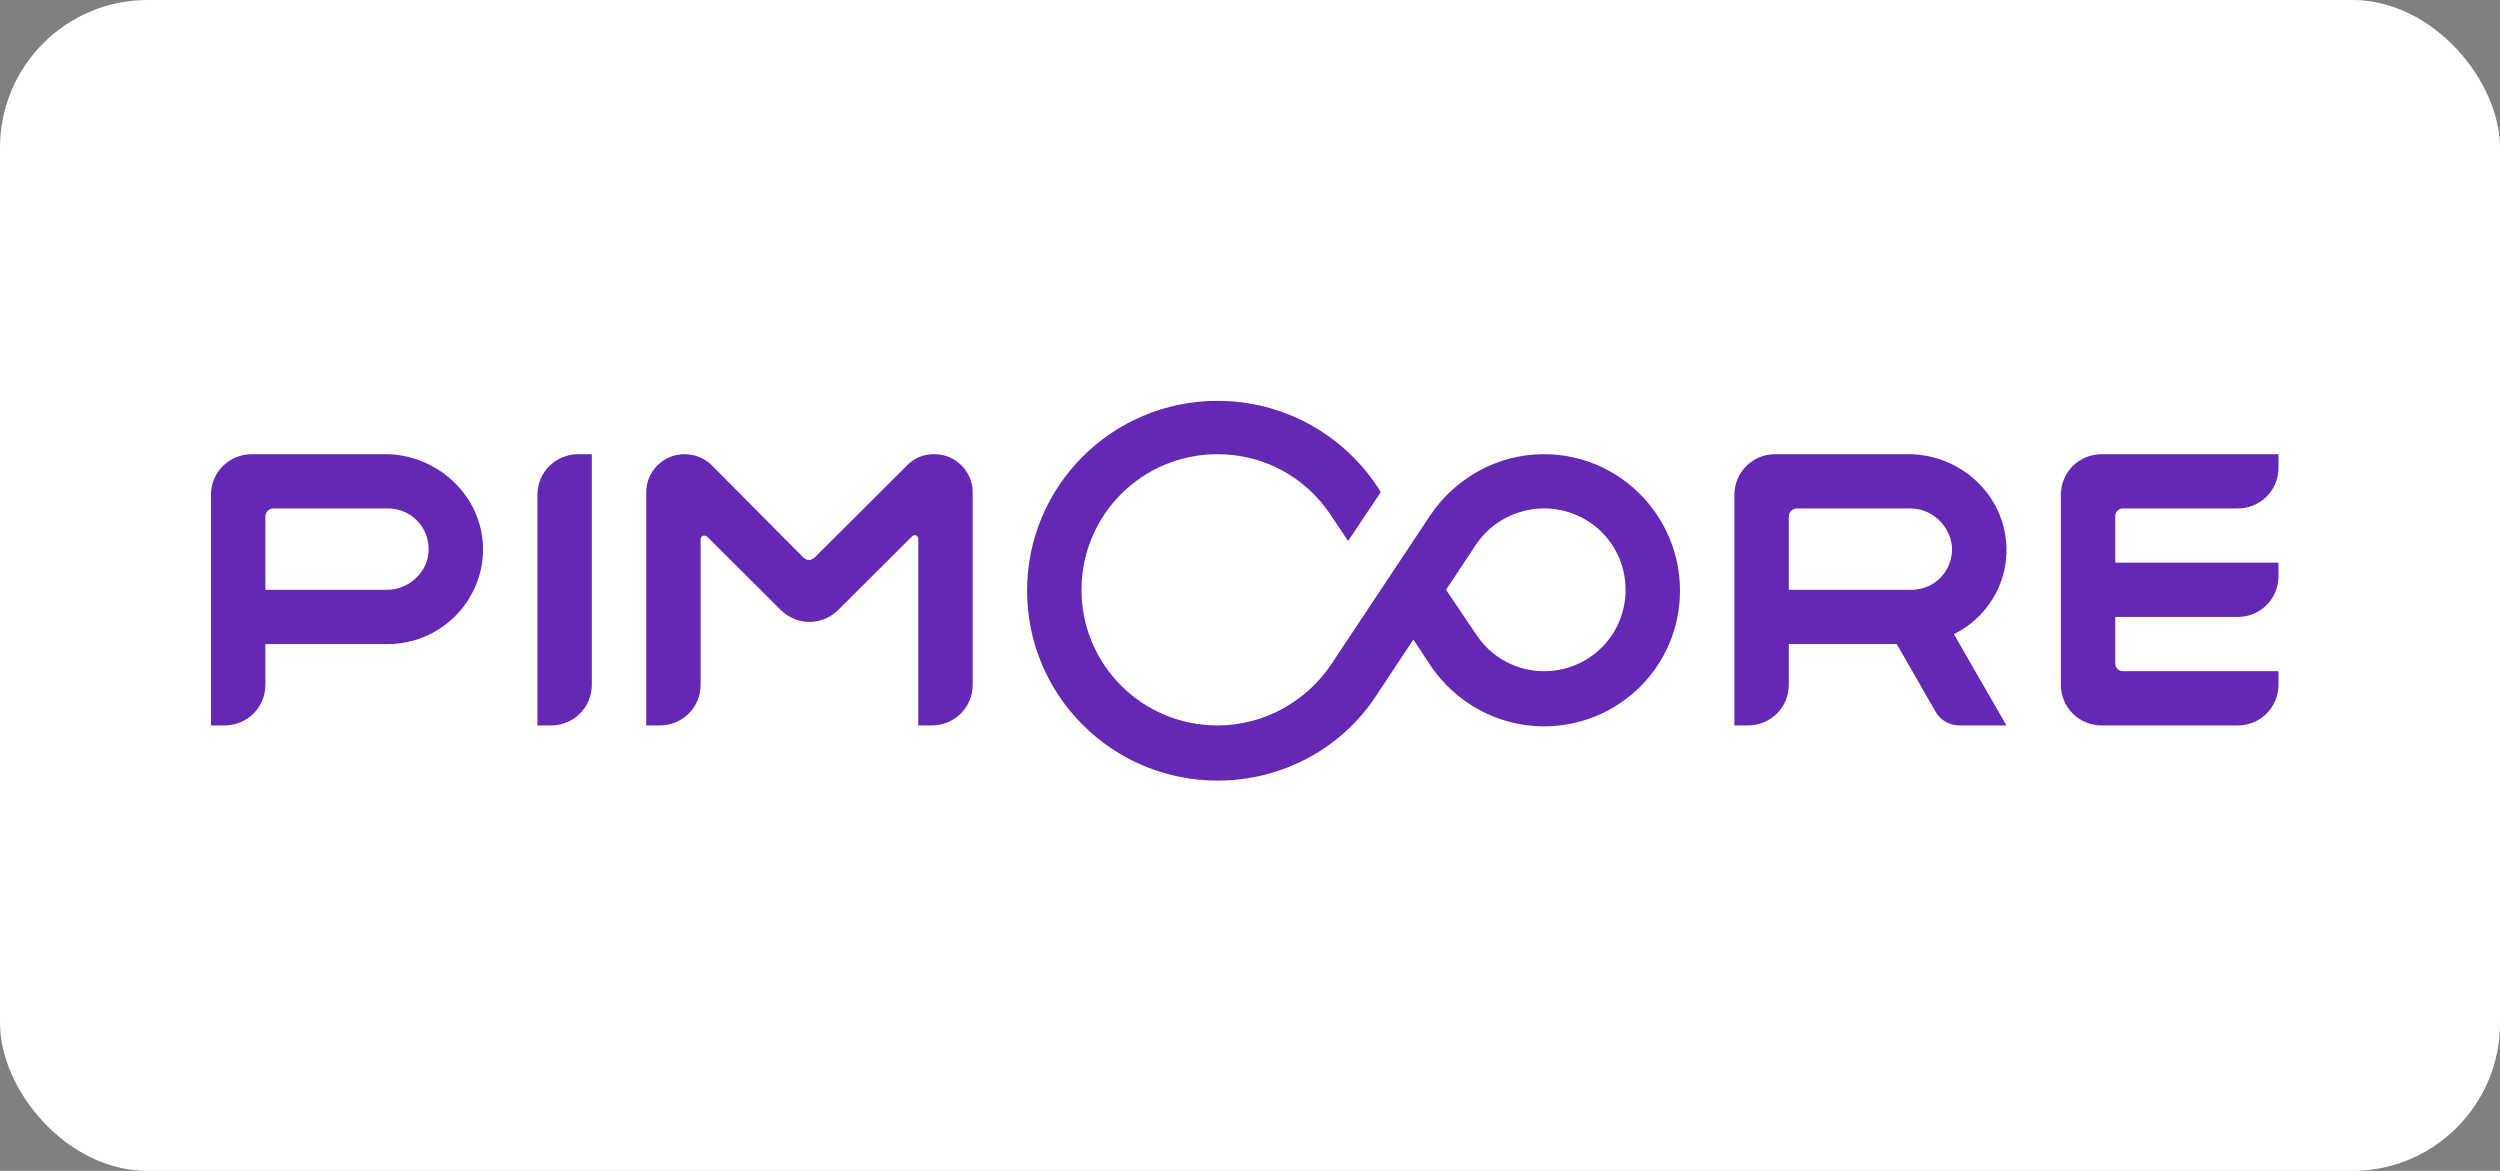 <?xml version="1.0" encoding="UTF-8"?>
<svg width="237px" height="111px" viewBox="0 0 237 111" version="1.1" xmlns="http://www.w3.org/2000/svg" xmlns:xlink="http://www.w3.org/1999/xlink">
    <rect x="0" y="0" width="237" height="111" fill="#808080" stroke="none"/>
    <title>Group 6</title>
    <g id="Page-1" stroke="none" stroke-width="1" fill="none" fill-rule="evenodd">
        <g id="PIM_With-Pimcore" transform="translate(-214, -9563)">
            <g id="Group-5" transform="translate(0, 9431)">
                <g id="Group-28" transform="translate(160, 74)">
                    <g id="Group-6" transform="translate(54, 58)">
                        <rect id="Rectangle" fill="#FFFFFF" x="0" y="0" width="237" height="111" rx="14"></rect>
                        <g id="Pimcore" transform="translate(20, 38)" fill="#6428B4" fill-rule="nonzero">
                            <g id="LOGO_8_" transform="translate(0, 5.057)">
                                <path d="M196,1.286 L196,0 L179.237,0 C177.088,0 175.368,1.714 175.368,3.857 L175.368,21.857 C175.368,24 177.088,25.714 179.237,25.714 L192.132,25.714 C194.281,25.714 196,24 196,21.857 L196,20.571 L181.214,20.571 C180.87,20.571 180.526,20.229 180.526,19.886 L180.526,15.429 L192.132,15.429 C194.281,15.429 196,13.714 196,11.571 L196,10.286 L180.526,10.286 L180.526,5.829 C180.526,5.486 180.87,5.143 181.214,5.143 L192.132,5.143 C194.281,5.143 196,3.429 196,1.286 Z" id="Path"></path>
                                <path d="M170.211,8.914 C170.125,3.943 165.912,0 160.926,0 L148.289,0 C146.14,0 144.421,1.714 144.421,3.857 L144.421,25.714 L145.711,25.714 C147.86,25.714 149.579,24 149.579,21.857 L149.579,18 L159.809,18 L163.505,24.429 C163.935,25.2 164.795,25.714 165.74,25.714 L170.211,25.714 L165.225,17.057 C168.233,15.6 170.296,12.429 170.211,8.914 Z M150.353,5.143 L161.098,5.143 C163.161,5.143 164.881,6.771 165.053,8.829 C165.139,11.057 163.419,12.857 161.184,12.857 L149.579,12.857 L149.579,5.914 C149.579,5.486 149.923,5.143 150.353,5.143 Z" id="Shape"></path>
                                <path d="M66.021,1.029 L57.253,9.771 C56.909,10.114 56.479,10.114 56.135,9.771 L47.453,1.029 C46.765,0.343 45.819,0 44.874,0 L44.874,0 C42.896,0 41.263,1.629 41.263,3.6 L41.263,25.714 L42.553,25.714 C44.702,25.714 46.421,24 46.421,21.857 L46.421,8.057 C46.421,7.714 46.765,7.629 47.023,7.8 L53.986,14.743 C55.533,16.286 57.94,16.286 59.488,14.743 L66.451,7.8 C66.709,7.543 67.053,7.714 67.053,8.057 L67.053,25.714 L68.342,25.714 C70.491,25.714 72.211,24 72.211,21.857 L72.211,3.6 C72.211,1.629 70.577,0 68.6,0 L68.514,0 C67.568,0 66.709,0.343 66.021,1.029 Z" id="Path"></path>
                                <path d="M32.237,25.714 L30.947,25.714 L30.947,3.857 C30.947,1.714 32.667,0 34.816,0 L36.105,0 L36.105,21.857 C36.105,24 34.386,25.714 32.237,25.714 Z" id="Path"></path>
                                <path d="M16.505,0 L3.868,0 C1.719,0 0,1.714 0,3.857 L0,25.714 L1.289,25.714 C3.439,25.714 5.158,24 5.158,21.857 L5.158,18 L16.763,18 C21.663,18 25.704,14.057 25.789,9.171 C25.875,4.114 21.577,0 16.505,0 Z M16.677,12.857 L5.158,12.857 L5.158,5.914 C5.158,5.486 5.502,5.143 5.932,5.143 L16.763,5.143 C18.998,5.143 20.718,6.943 20.632,9.171 C20.546,11.229 18.74,12.857 16.677,12.857 Z" id="Shape"></path>
                            </g>
                            <path d="M126.368,5.057 C121.898,5.057 117.944,7.371 115.623,10.8 L106.167,25.029 C103.846,28.457 99.891,30.771 95.421,30.771 C88.286,30.771 82.526,25.029 82.526,17.914 C82.526,10.8 88.286,5.057 95.421,5.057 C99.891,5.057 103.76,7.286 106.081,10.714 L107.8,13.286 L110.895,8.657 L110.465,7.971 C107.198,3.171 101.696,0 95.421,0 C85.449,0 77.368,8.057 77.368,18 C77.368,27.943 85.449,36 95.421,36 C101.696,36 107.284,32.829 110.465,27.943 L113.989,22.629 L115.623,25.114 C117.944,28.543 121.898,30.857 126.368,30.857 C133.504,30.857 139.263,25.114 139.263,18 C139.263,10.886 133.504,5.057 126.368,5.057 Z M126.368,25.629 C123.704,25.629 121.296,24.257 119.921,22.114 L117.084,17.914 L119.921,13.629 C121.296,11.571 123.704,10.2 126.368,10.2 C130.667,10.2 134.105,13.629 134.105,17.914 C134.105,22.2 130.667,25.629 126.368,25.629 Z" id="Shape"></path>
                        </g>
                    </g>
                </g>
            </g>
        </g>
    </g>
</svg>
